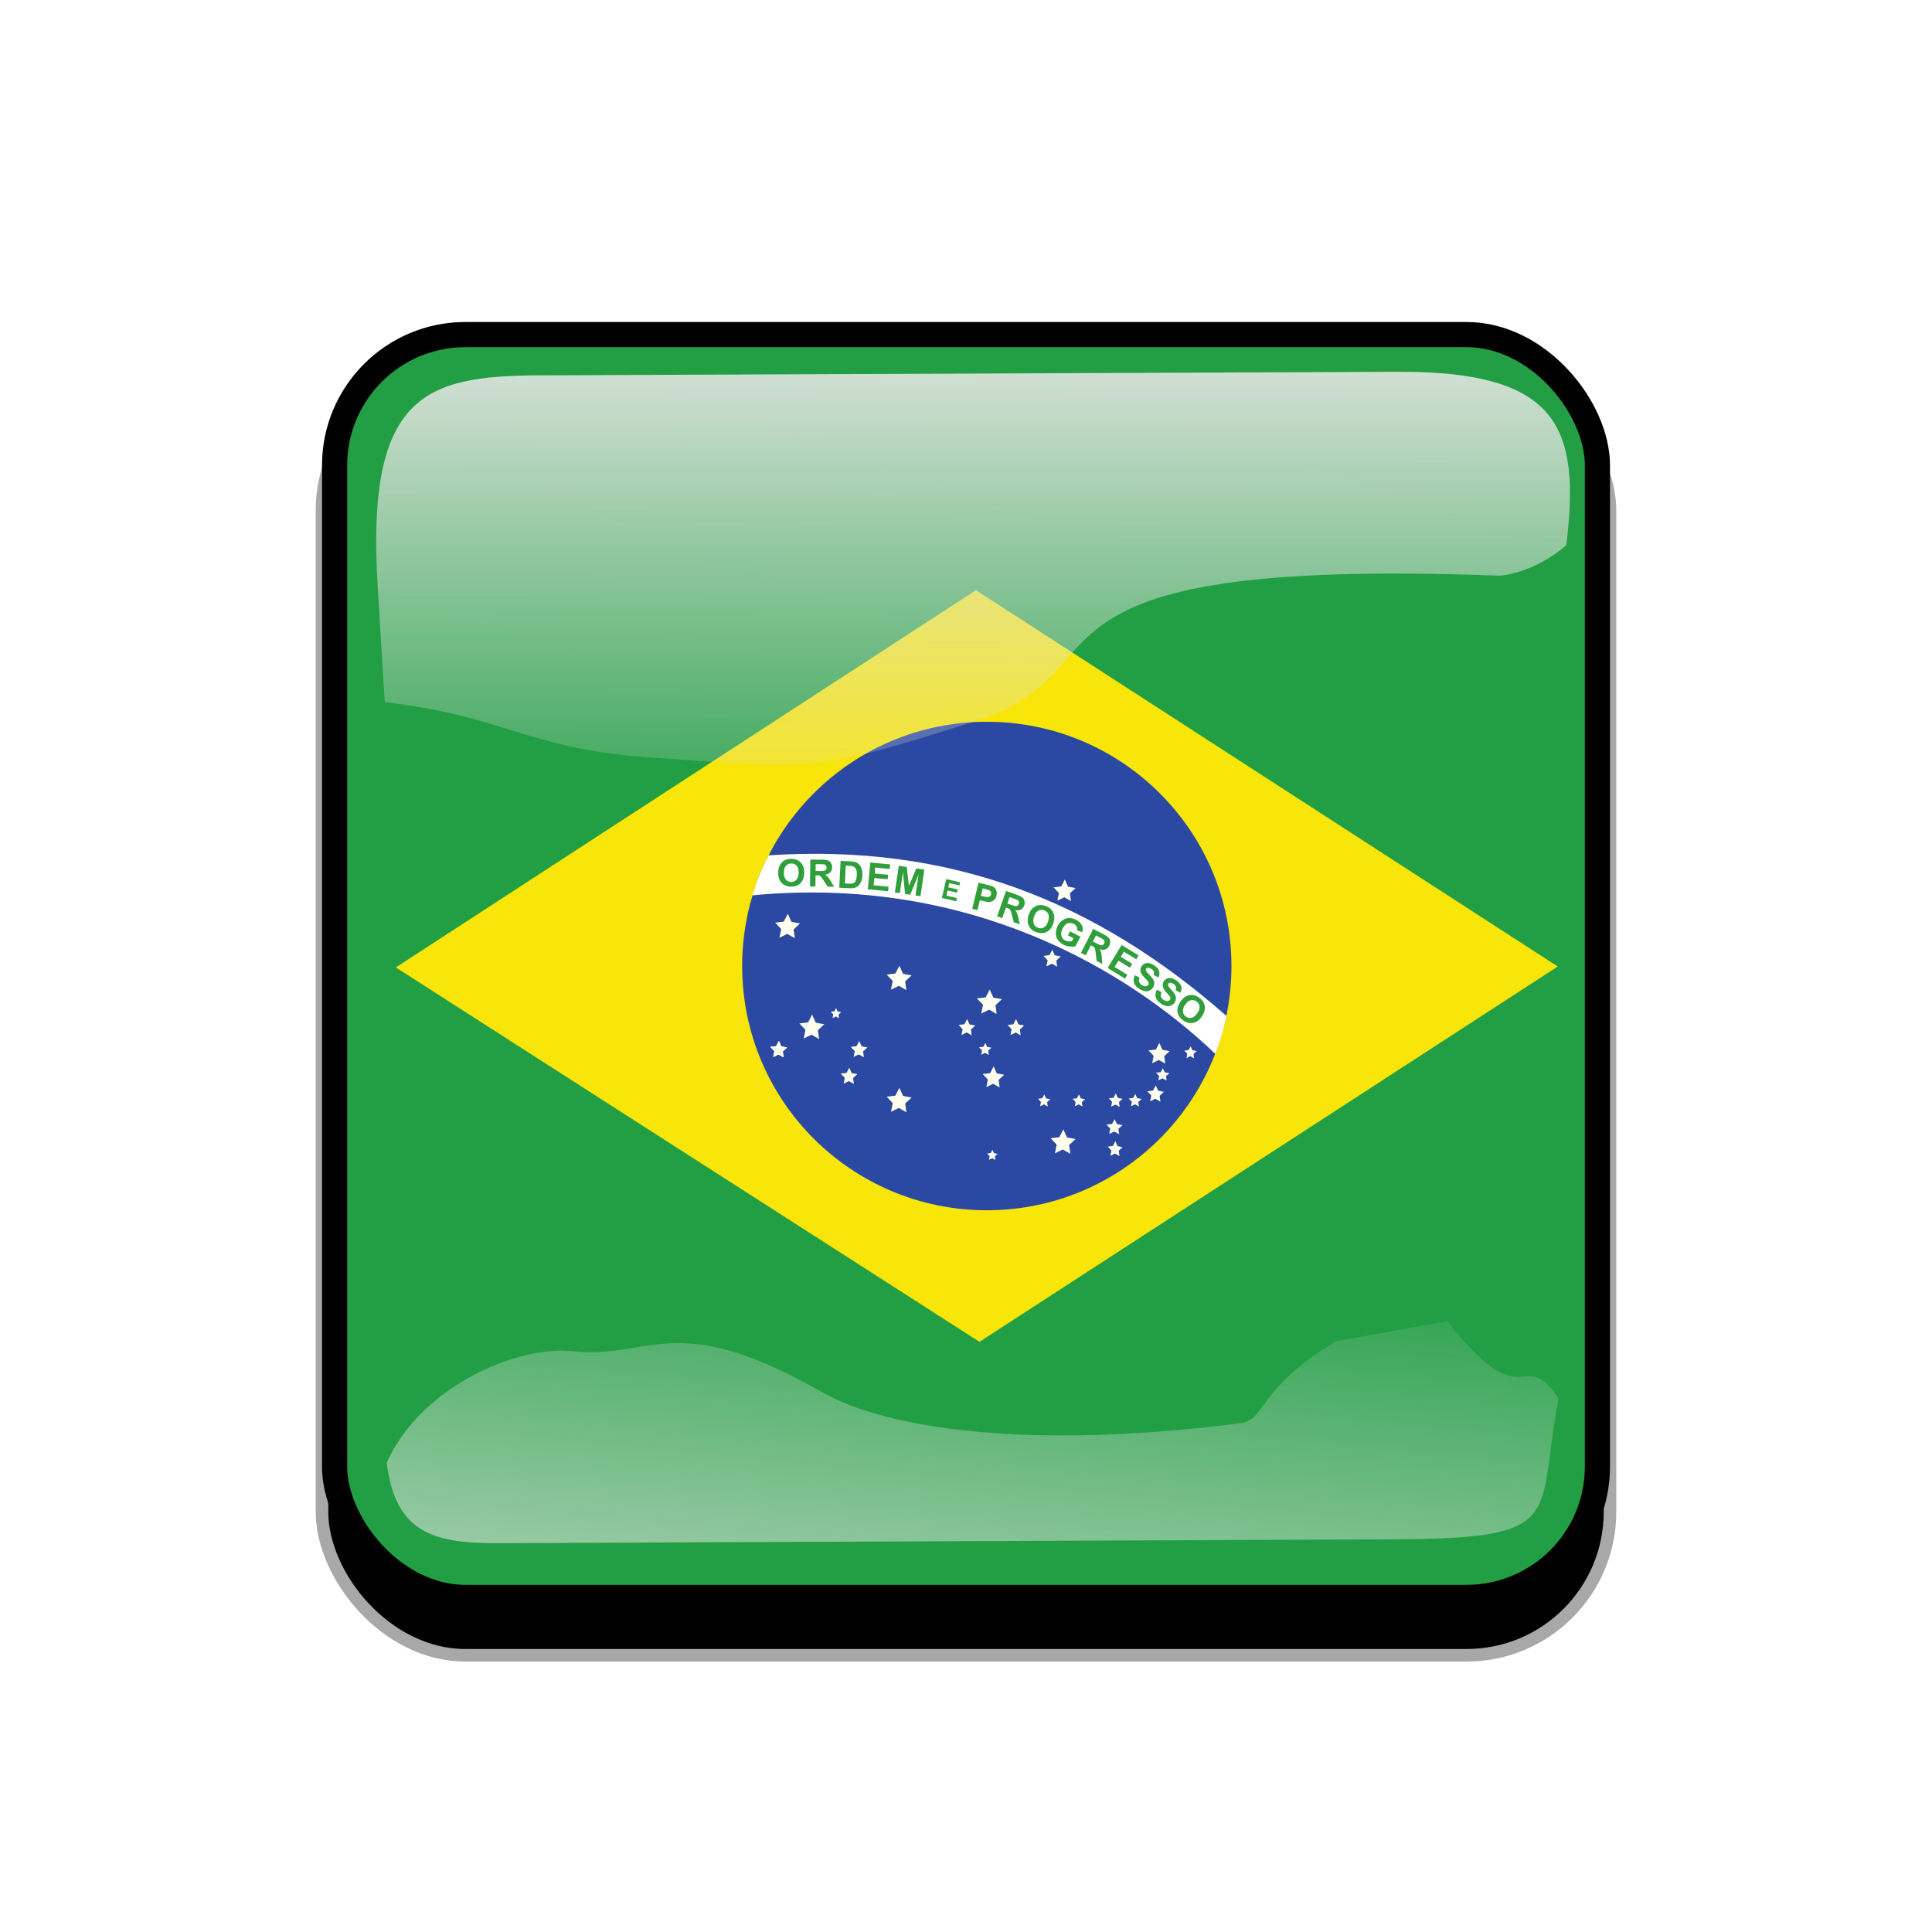 <svg xmlns="http://www.w3.org/2000/svg" xmlns:xlink="http://www.w3.org/1999/xlink" viewBox="0 0 768 768"><defs><linearGradient id="a"><stop offset="0" stop-color="#dbe3db"/><stop offset="1" stop-color="#dbe3db" stop-opacity="0"/></linearGradient><linearGradient id="e" y2="523.41" xlink:href="#a" gradientUnits="userSpaceOnUse" x2="358.08" gradientTransform="matrix(1.157 0 0 1.317 -91.204 -253.99)" y1="705.76" x1="342.19"/><linearGradient id="d" y2="360.92" xlink:href="#a" gradientUnits="userSpaceOnUse" x2="405.75" gradientTransform="matrix(.953 0 0 .866 11.575 -4.502)" y1="118.06" x1="405.26"/><clipPath id="c" clipPathUnits="userSpaceOnUse"><rect ry="57" height="511" width="511" y=".5" x=".5" fill-opacity=".67"/></clipPath><clipPath id="f" clipPathUnits="userSpaceOnUse"><rect ry="57" height="512" width="512" stroke="#00fa00" stroke-width="20" fill="none"/></clipPath><filter id="g"><feGaussianBlur stdDeviation="5.12"/></filter><filter id="b"><feGaussianBlur stdDeviation="17.92"/></filter></defs>&gt;<rect ry="57" height="512" width="512" y="56" x="38" filter="url(#b)" stroke="#a8a8a8" stroke-width="5" transform="translate(90 90)"/><g clip-path="url(#c)" transform="translate(128 128)"><rect ry="57" height="512" width="512" fill="#00f"/><path fill-rule="evenodd" fill="#229e45" d="M0 0h512v512H0z"/><path d="M261.358 405.394L491.23 256.201 259.967 106.604 29.34 256.56l232.018 148.834z" fill-rule="evenodd" fill="#f8e509"/><path d="M361.52 256.004c0 53.622-43.54 97.093-97.25 97.093s-97.248-43.47-97.248-97.093 43.54-97.093 97.249-97.093c53.71 0 97.249 43.47 97.249 97.093z" fill-rule="evenodd" fill="#2b49a3"/><path fill-rule="evenodd" fill="#ffffef" d="M232.302 314.156l-3.004-1.734-3.121 1.544.699-3.468-2.41-2.542 3.446-.403 1.619-3.111 1.444 3.217 3.4.618-2.55 2.387zM297.473 330.658l-3.005-1.734-3.12 1.544.698-3.468-2.41-2.541 3.446-.404 1.619-3.11 1.444 3.217 3.4.617-2.55 2.388zM269.382 304.297l-2.595-1.498-2.696 1.334.603-2.996-2.082-2.196 2.978-.349 1.398-2.687 1.248 2.78 2.937.533-2.203 2.062zM335.202 294.818l-2.549-1.47-2.647 1.309.593-2.942-2.045-2.156 2.924-.342 1.373-2.638 1.225 2.729 2.884.523-2.163 2.025zM268.193 275.085l-3.005-1.734-3.12 1.544.698-3.468-2.41-2.542 3.447-.404 1.618-3.11 1.444 3.217 3.4.618-2.55 2.387zM187.95 244.96l-3.005-1.735-3.12 1.544.698-3.468-2.41-2.542 3.447-.403 1.618-3.111 1.444 3.217 3.4.618-2.55 2.387zM197.6 285.034l-3.005-1.734-3.12 1.544.698-3.468-2.41-2.542 3.447-.403 1.618-3.11 1.444 3.217 3.4.617-2.55 2.387zM297.734 230.206l-2.654-1.531-2.757 1.364.617-3.064-2.129-2.245 3.045-.357 1.43-2.748 1.275 2.843 3.004.545-2.253 2.109zM292.23 256.279l-2.09-1.207-2.17 1.074.485-2.412-1.677-1.769 2.398-.28 1.126-2.165 1.005 2.239 2.366.43-1.775 1.66zM183.477 292.296l-2.006-1.158-2.084 1.031.467-2.315-1.61-1.697 2.302-.27 1.08-2.077.964 2.148 2.27.413-1.702 1.594zM335.758 301.527l-1.634-.866-1.698.771.38-1.732-1.311-1.27 1.875-.201.88-1.554.786 1.607 1.85.309-1.387 1.192z"/><path fill-rule="evenodd" fill="#ffffef" d="M183.477 292.296l-2.006-1.158-2.084 1.031.467-2.315-1.61-1.697 2.302-.27 1.08-2.077.964 2.148 2.27.413-1.702 1.594z"/><path fill-rule="evenodd" fill="#ffffef" d="M183.477 292.296l-2.006-1.158-2.084 1.031.467-2.315-1.61-1.697 2.302-.27 1.08-2.077.964 2.148 2.27.413-1.702 1.594zM215.41 292.288l-2.007-1.157-2.083 1.03.466-2.315-1.61-1.697 2.302-.27 1.08-2.076.965 2.148 2.27.412-1.703 1.594zM211.441 302.91l-2.005-1.157-2.084 1.03.466-2.314-1.609-1.697 2.301-.27 1.081-2.077.964 2.148 2.27.413-1.702 1.594zM277.748 283.573l-2.006-1.157-2.083 1.03.466-2.315-1.61-1.697 2.302-.27 1.08-2.076.965 2.148 2.27.412-1.703 1.594zM258.29 283.566l-2.005-1.158-2.083 1.031.466-2.315-1.61-1.697 2.302-.27 1.08-2.077.965 2.149 2.27.412-1.703 1.594zM205.515 276.783l-1.257-.726-1.305.646.292-1.45-1.008-1.064 1.442-.169.677-1.301.604 1.346 1.423.258-1.067 1zM333.285 309.928l-2.005-1.158-2.084 1.03.466-2.315-1.609-1.697 2.301-.27 1.081-2.076.964 2.148 2.27.413-1.702 1.593zM317.083 312.05l-1.662-.961-1.725.856.386-1.923-1.333-1.409 1.906-.224.895-1.724.799 1.783 1.88.343-1.41 1.323zM324.727 311.866l-1.548-.894-1.607.796.36-1.788-1.242-1.31 1.775-.209.834-1.604.744 1.66 1.751.318-1.313 1.23zM346.676 292.712l-1.491-.86-1.548.766.346-1.72-1.196-1.262 1.71-.2.804-1.543.716 1.596 1.687.306-1.265 1.185zM316.89 322.86l-1.946-1.063-2.022.947.453-2.126-1.562-1.557 2.233-.247 1.05-1.906.935 1.971 2.203.379-1.653 1.462zM317 331.582l-1.775-1.062-1.844.946.413-2.125-1.425-1.558 2.037-.247.957-1.906.853 1.971 2.01.379-1.508 1.463zM302.286 311.863l-1.49-.86-1.55.765.347-1.72-1.195-1.261 1.71-.2.803-1.544.716 1.596 1.687.307-1.265 1.184zM288.491 311.863l-1.49-.86-1.548.765.346-1.72-1.196-1.261 1.71-.2.803-1.544.717 1.596 1.687.307-1.265 1.184zM265.069 291.38l-1.49-.86-1.549.766.347-1.72-1.196-1.261 1.71-.2.803-1.544.716 1.597 1.687.306-1.265 1.184zM267.679 333.126l-1.263-.729-1.311.649.294-1.457-1.013-1.068 1.448-.17.68-1.307.607 1.352 1.429.26-1.072 1.002zM232.302 265.605l-3.004-1.734-3.121 1.544.699-3.468-2.41-2.542 3.446-.404 1.619-3.11 1.444 3.217 3.4.618-2.55 2.387z"/><path d="M355.113 290.934c1.482-3.876 3.394-9.721 4.409-15.086-51.652-45.375-109.232-68.618-181.988-63.836-2.608 5.001-4.696 10.236-6.457 15.9 86.207-8.223 149.396 29.943 184.038 63.022z" fill-rule="evenodd" fill="#fff"/><path d="M331.893 265.425l1.845 1.008c-.29.654-.367 1.226-.236 1.714.137.493.476.922 1.017 1.288.574.392 1.087.564 1.538.518.457-.046.797-.233 1.018-.56a.968.968 0 00.17-.658c-.02-.23-.146-.503-.377-.82-.16-.213-.548-.665-1.165-1.354-.794-.885-1.267-1.632-1.42-2.24-.212-.855-.083-1.632.389-2.333.305-.45.714-.786 1.23-1.005.522-.22 1.093-.27 1.707-.151.619.12 1.27.41 1.945.872 1.107.752 1.776 1.56 2.004 2.426.233.869.09 1.719-.43 2.551l-1.833-1.13c.23-.508.286-.945.166-1.314-.112-.37-.42-.725-.922-1.066-.516-.35-.993-.52-1.43-.505a.774.774 0 00-.653.357c-.141.21-.173.45-.098.718.098.342.509.91 1.239 1.703.727.793 1.223 1.44 1.487 1.943.27.5.393 1.021.367 1.562-.018.539-.217 1.088-.593 1.648a3.13 3.13 0 01-1.381 1.138 3.05 3.05 0 01-1.859.182c-.657-.134-1.368-.462-2.133-.983-1.115-.756-1.799-1.596-2.049-2.517-.246-.924-.095-1.923.457-2.992zM323.14 259.68l1.886.93c-.263.665-.318 1.241-.167 1.723.158.486.511.903 1.067 1.247.59.368 1.108.519 1.557.455.457-.066.79-.264.995-.6a.959.959 0 00.146-.664c-.03-.23-.167-.498-.412-.806-.167-.207-.572-.641-1.218-1.306-.828-.852-1.33-1.58-1.508-2.18-.246-.847-.148-1.628.293-2.347a2.764 2.764 0 011.19-1.053c.514-.24 1.082-.315 1.7-.221.624.097 1.285.36 1.979.794 1.138.705 1.837 1.487 2.1 2.343.267.859.159 1.713-.326 2.566l-1.879-1.057c.21-.514.249-.954.114-1.317-.128-.366-.45-.708-.963-1.028-.532-.33-1.015-.48-1.45-.447a.772.772 0 00-.638.384c-.132.215-.156.453-.069.72.11.338.545.888 1.305 1.653.757.761 1.28 1.389 1.563 1.88.291.488.434 1.004.43 1.545.005.54-.173 1.096-.525 1.672-.322.519-.77.917-1.336 1.193a3.057 3.057 0 01-1.85.257c-.66-.108-1.384-.409-2.171-.897-1.143-.712-1.86-1.522-2.147-2.433-.285-.914-.174-1.916.335-3.006zM312.309 256.777l5.548-9.123 6.738 4.13-.939 1.544-4.901-3.006-1.232 2.022 4.562 2.797-.935 1.536-4.562-2.795-1.509 2.483 5.076 3.111-.936 1.538-6.91-4.237zM296.532 243.82l.823-1.6 4.118 2.131-1.941 3.784c-.602.182-1.358.225-2.274.13a7.125 7.125 0 01-2.53-.753c-.99-.512-1.746-1.163-2.268-1.96-.52-.8-.77-1.681-.743-2.647.03-.97.277-1.91.745-2.822.507-.99 1.167-1.76 1.976-2.317a4.689 4.689 0 012.72-.831c.77-.003 1.605.233 2.51.697 1.175.61 1.965 1.332 2.366 2.17.411.836.486 1.738.227 2.71l-2.08-.626a2.241 2.241 0 00-.19-1.492c-.226-.462-.615-.835-1.164-1.12-.837-.433-1.637-.51-2.406-.233-.763.277-1.412.937-1.948 1.983-.58 1.128-.766 2.104-.557 2.929.212.818.72 1.438 1.532 1.858.4.206.84.335 1.319.386.487.05.93.037 1.336-.038l.619-1.206-2.19-1.132zM227.725 226.758l1.551-10.574 3.181.471.856 7.493 2.944-6.933 3.192.471-1.55 10.575-1.975-.292 1.222-8.324-3.312 8.015-2.047-.303-.865-8.632-1.22 8.323-1.977-.29zM216.968 225.508l.995-10.644 7.86.743-.166 1.8-5.72-.539-.223 2.36 5.321.5-.167 1.795-5.322-.502-.27 2.896 5.92.557-.166 1.795-8.062-.76zM181.37 218.851c.03-1.088.216-1.998.561-2.727.256-.538.6-1.017 1.026-1.438a4.158 4.158 0 011.407-.924c.67-.263 1.439-.384 2.304-.36 1.569.043 2.809.565 3.72 1.567.919 1.003 1.354 2.374 1.307 4.113-.047 1.724-.55 3.063-1.512 4.014-.96.946-2.222 1.398-3.784 1.355-1.584-.043-2.828-.561-3.736-1.553-.908-.998-1.339-2.347-1.292-4.047z" fill="#309e3a"/><path d="M183.592 218.83c-.033 1.21.22 2.137.76 2.778.54.638 1.238.968 2.095.991.856.024 1.567-.266 2.13-.867.568-.608.869-1.53.903-2.77.033-1.224-.211-2.145-.731-2.762-.517-.617-1.217-.937-2.103-.962-.885-.024-1.607.263-2.167.86-.559.593-.855 1.504-.887 2.733z" fill="#f7ffff"/><path d="M193.99 224.365l.125-10.688 4.524.054c1.138.014 1.962.12 2.473.32.516.196.926.541 1.23 1.036s.452 1.057.445 1.69c-.01.801-.252 1.462-.728 1.98-.475.516-1.181.835-2.118.96a4.91 4.91 0 011.138.911c.301.328.703.912 1.207 1.75l1.276 2.099-2.57-.03-1.528-2.344c-.541-.837-.914-1.364-1.114-1.58a1.612 1.612 0 00-.642-.453c-.226-.084-.586-.13-1.08-.135l-.435-.006-.053 4.461-2.15-.025z" fill="#309e3a"/><path d="M196.22 218.223l1.59.019c1.032.013 1.676-.024 1.934-.108.257-.085.46-.233.607-.445s.223-.479.228-.8c.004-.36-.089-.65-.281-.87-.186-.226-.453-.37-.801-.433-.174-.026-.698-.044-1.569-.055l-1.677-.019-.031 2.711z" fill="#fff"/><path d="M206.153 214.207l3.924.2c.885.045 1.555.147 2.012.307a3.558 3.558 0 011.553 1.065c.422.493.731 1.087.93 1.784.196.692.27 1.537.22 2.536-.044.88-.192 1.631-.44 2.256-.307.764-.717 1.372-1.236 1.828-.389.345-.907.603-1.55.775-.482.127-1.12.17-1.913.13l-4.038-.206.538-10.675z" fill="#309e3a"/><path d="M208.213 216.111l-.356 7.071 1.603.08c.599.033 1.034.02 1.303-.034.352-.07.648-.204.886-.4.243-.198.448-.53.616-.999.17-.472.276-1.121.318-1.946s0-1.464-.122-1.913c-.123-.45-.309-.803-.558-1.065a2.043 2.043 0 00-.967-.552c-.297-.084-.883-.148-1.758-.192l-.965-.05z" fill="#fff"/><path d="M258.478 233.293l2.486-10.393 3.355.809c1.27.306 2.087.558 2.448.756.556.298.971.758 1.246 1.379.275.616.313 1.338.116 2.165-.152.638-.395 1.147-.731 1.526-.333.38-.71.65-1.128.816-.412.16-.811.237-1.198.228-.522-.021-1.257-.146-2.203-.374l-1.362-.329-.938 3.92-2.09-.503z" fill="#309e3a"/><path d="M262.639 225.16l-.706 2.949 1.144.276c.825.198 1.388.277 1.69.234.306-.042.562-.16.773-.353.215-.193.36-.443.433-.75.09-.38.055-.717-.107-1.016-.164-.3-.407-.52-.73-.663-.239-.108-.734-.252-1.487-.434l-1.01-.244z" fill="#fff"/><path d="M268.373 236.257l3.538-10.08 4.268 1.51c1.073.38 1.82.746 2.239 1.1.426.353.703.811.833 1.378s.09 1.148-.12 1.743c-.265.757-.706 1.303-1.323 1.642-.615.334-1.386.409-2.312.226.348.412.611.821.785 1.228.181.41.374 1.092.584 2.046l.536 2.4-2.425-.857-.695-2.712c-.246-.968-.43-1.586-.55-1.857a1.619 1.619 0 00-.463-.635c-.187-.154-.513-.312-.98-.478l-.41-.145-1.477 4.21-2.028-.72z" fill="#309e3a"/><path d="M272.438 231.163l1.5.53c.973.344 1.593.518 1.864.52.271.003.51-.071.719-.225.208-.152.364-.381.47-.683.12-.34.124-.645.014-.915-.104-.274-.311-.496-.62-.668-.157-.081-.646-.267-1.468-.557l-1.582-.56-.897 2.558z" fill="#fff"/><g><path d="M280.88 235.871c.323-1.04.749-1.864 1.276-2.472a5.037 5.037 0 011.378-1.104 4.165 4.165 0 011.602-.507c.718-.072 1.49.022 2.317.281 1.498.468 2.55 1.31 3.157 2.523.612 1.214.66 2.653.144 4.314-.511 1.648-1.358 2.798-2.54 3.452-1.179.649-2.516.739-4.01.272-1.51-.472-2.569-1.31-3.174-2.512-.605-1.208-.654-2.623-.15-4.247z" fill="#309e3a"/><path d="M283.027 236.469c-.359 1.155-.366 2.115-.02 2.88.348.76.93 1.268 1.749 1.525.818.255 1.579.17 2.284-.256.712-.428 1.252-1.235 1.619-2.418.363-1.17.377-2.122.042-2.86-.329-.733-.918-1.233-1.763-1.497-.846-.265-1.618-.186-2.317.237-.698.418-1.23 1.214-1.594 2.389z" fill="#fff"/></g><g><path d="M301.692 250.754l4.89-9.494 4.02 2.087c1.01.526 1.699.992 2.067 1.402.372.407.585.9.635 1.48s-.07 1.148-.358 1.71c-.367.712-.88 1.193-1.538 1.442-.655.246-1.427.213-2.32-.097.288.456.491.899.609 1.326.122.43.22 1.132.296 2.107l.2 2.451-2.283-1.185-.316-2.782c-.111-.994-.206-1.632-.29-1.915a1.612 1.612 0 00-.37-.694c-.163-.178-.466-.381-.904-.609l-.387-.2-2.041 3.962-1.91-.991z" fill="#309e3a"/><path d="M306.418 246.26l1.412.733c.916.477 1.508.734 1.776.775.267.041.516-.001.743-.123.227-.123.412-.327.56-.613.165-.319.21-.62.14-.903-.066-.286-.24-.536-.523-.748-.144-.102-.603-.354-1.378-.756l-1.488-.774-1.242 2.409z" fill="#fff"/></g><g><path d="M341.19 270.261c.607-.902 1.251-1.568 1.933-1.997a5.043 5.043 0 011.636-.658 4.183 4.183 0 011.68-.021c.707.14 1.42.454 2.137.942 1.3.882 2.065 1.992 2.298 3.33.237 1.34-.131 2.729-1.103 4.171-.963 1.428-2.103 2.286-3.422 2.57-1.317.278-2.622-.022-3.919-.901-1.31-.891-2.083-2-2.317-3.326-.232-1.332.127-2.702 1.077-4.11z" fill="#309e3a"/><path d="M343.073 271.443c-.675 1.003-.958 1.92-.847 2.752.115.829.526 1.483 1.235 1.966.71.482 1.464.621 2.262.418.805-.205 1.553-.82 2.245-1.847.683-1.014.97-1.923.861-2.724-.105-.799-.524-1.447-1.258-1.946s-1.496-.647-2.286-.444c-.789.198-1.525.807-2.212 1.825z" fill="#fff"/></g><path d="M246.427 228.95l1.714-7.504 5.542 1.278-.288 1.267-4.032-.928-.384 1.663 3.755.866-.29 1.262-3.75-.863-.469 2.041 4.175.962-.288 1.265-5.685-1.31z" fill="#309e3a"/></g><g transform="translate(0 38)"><path d="M214.21 111.21c-45.245.188-68.716 7.73-64.094 83.553l2.825 46.345c47.474 5.512 56.664 18.445 104.36 21.914 68.073 4.951 67.937 5.42 130.56-14.384 62.628-19.805 5.825-65.247 207.32-57.82 4.603.17 17.314-3.053 27.462-12.15 5.582-46.524-2.784-69.143-66.934-68.876z" color="#000" fill="url(#d)"/><path d="M531.03 495.17c-31.605 19.022-27.601 31.26-37.913 32.573-94.704 12.053-145.98-.727-165.8-12.061-59.588-34.078-68.468-13.014-100.22-16.574-20.115-2.255-59.245 12.984-73.388 44.344 3.472 27.608 18.111 32.098 44.281 31.986l356.06-1.527c69.692-.299 56.335-8.492 65.543-56.039-14.772-21.67-13.157 9.11-44.224-30.717z" color="#000" fill="url(#e)"/><rect transform="translate(128 90)" clip-path="url(#f)" ry="57" height="512" width="512" filter="url(#g)" stroke="#000" stroke-width="20" fill="none"/></g></svg>